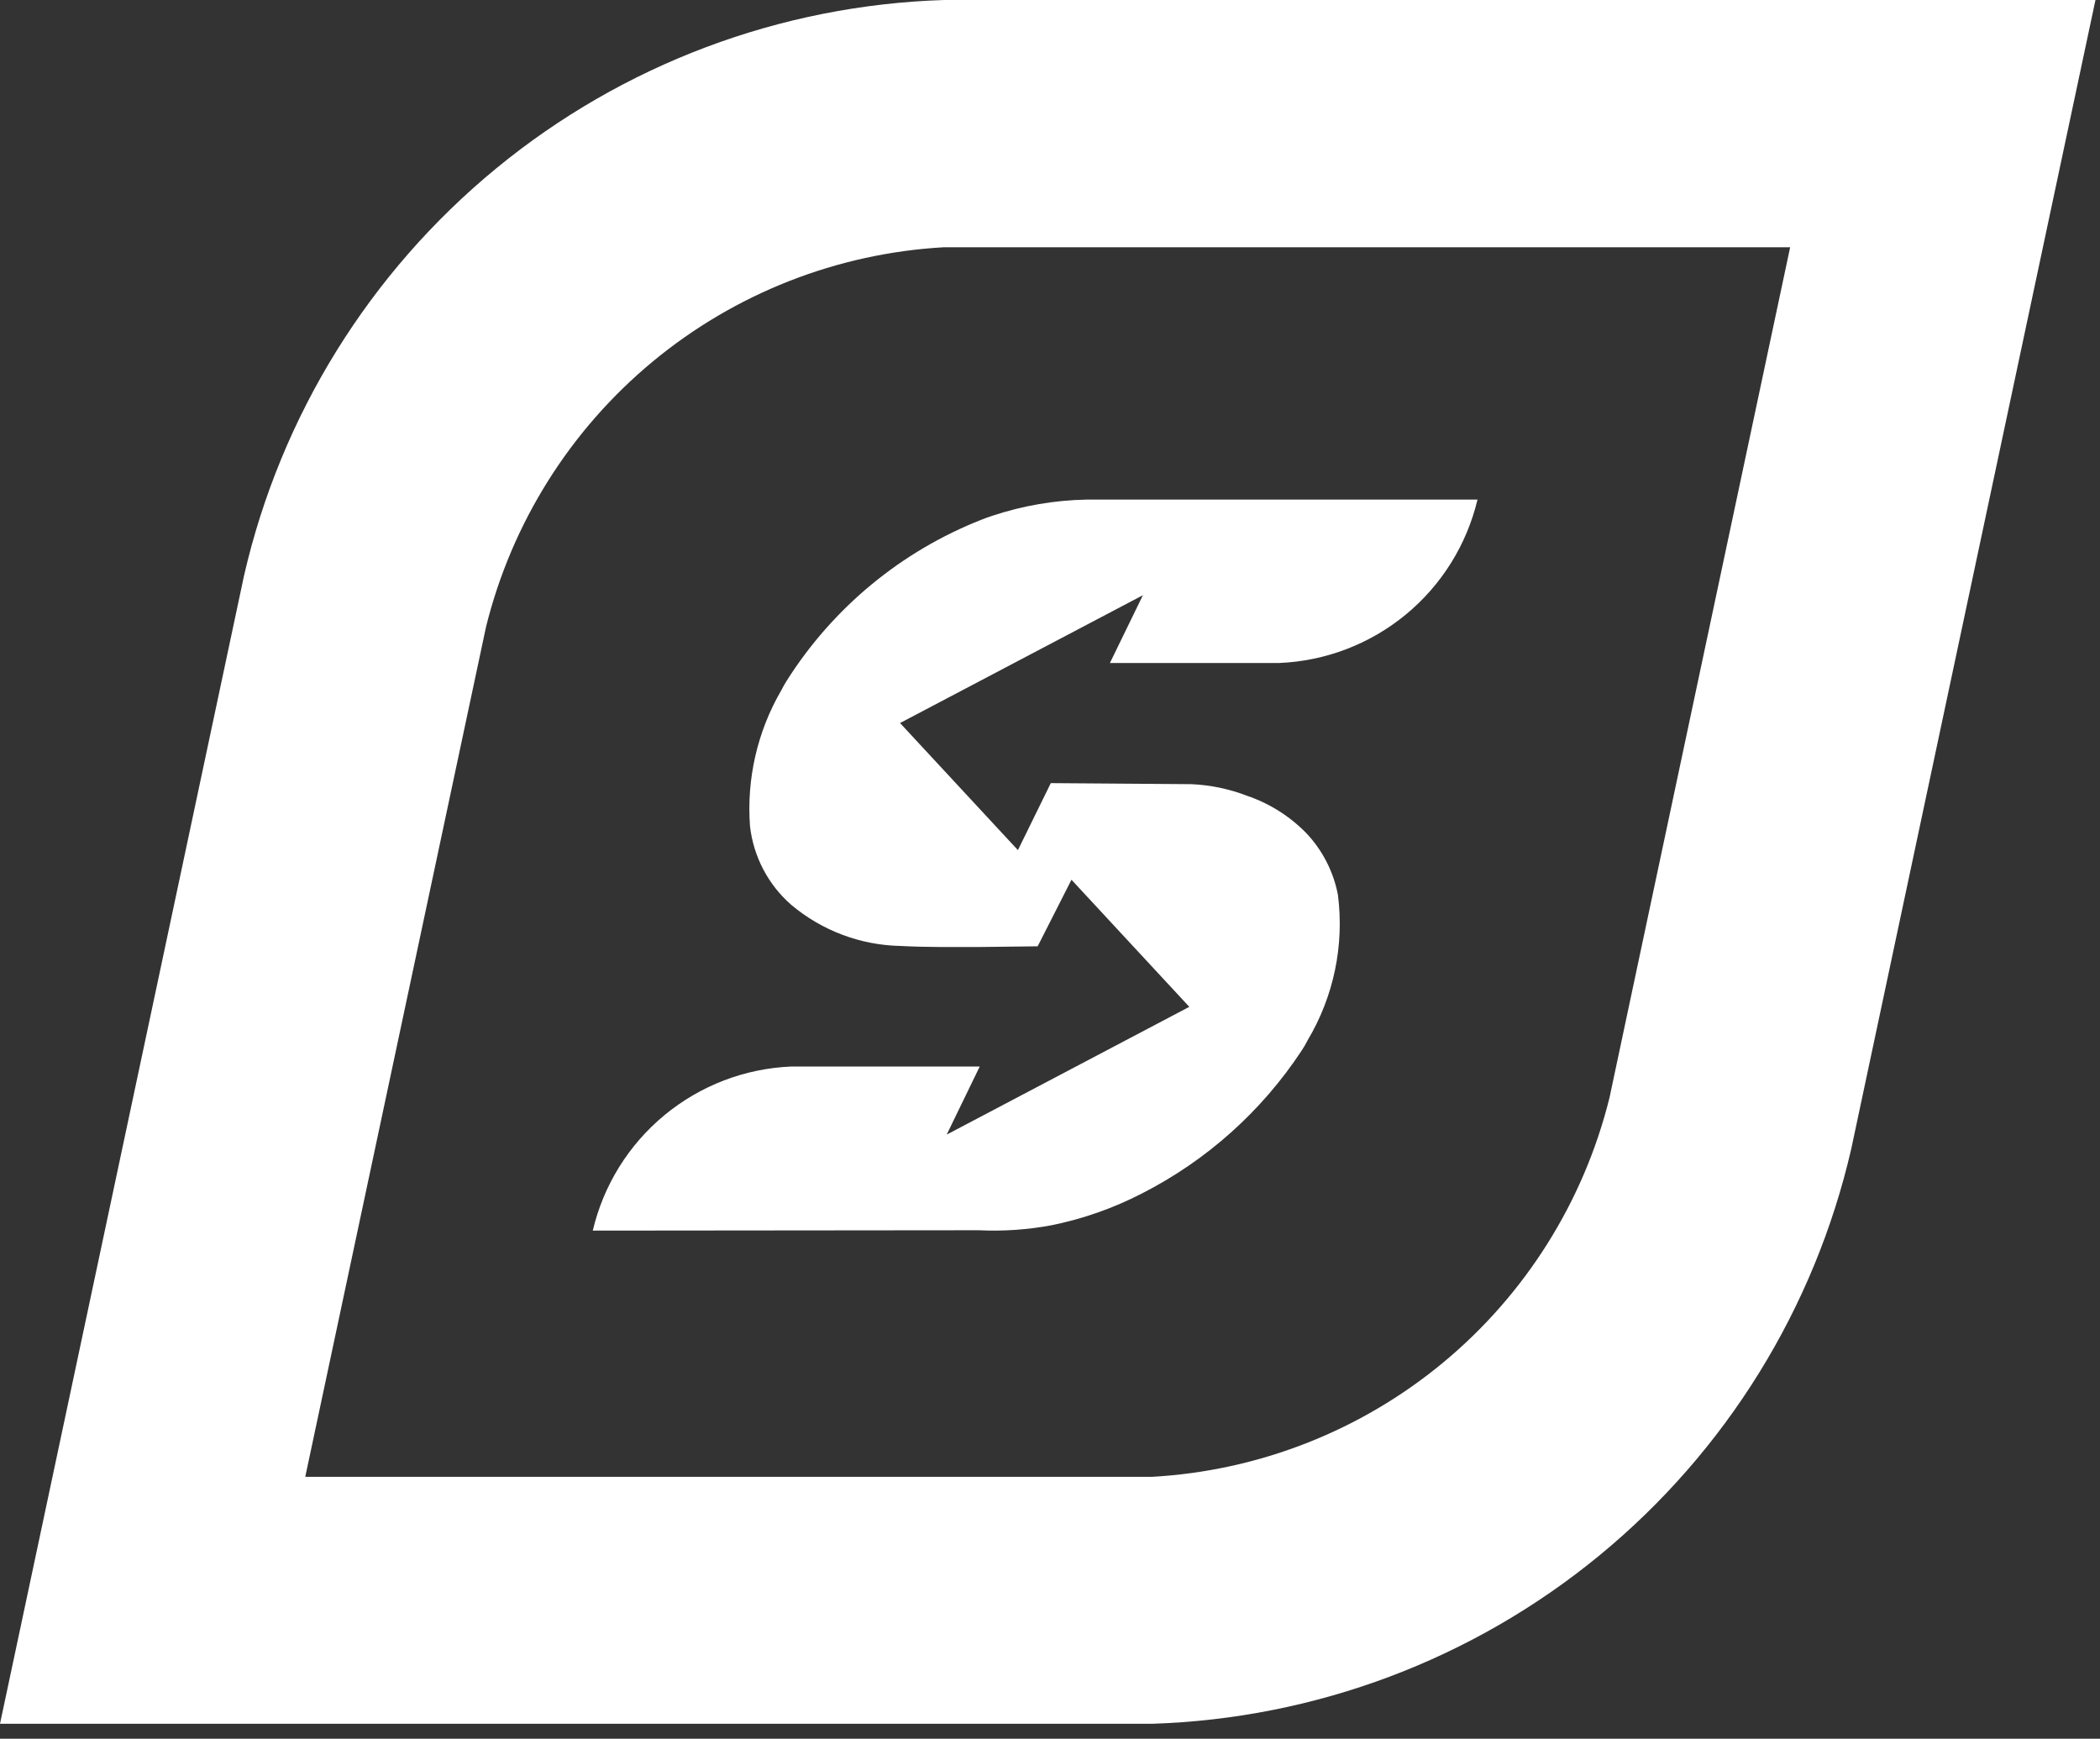 <svg xmlns="http://www.w3.org/2000/svg" fill="none" viewBox="0 0 122 101" height="101" width="122">
<rect x="0" y="0" width="122" height="101" fill="#333333" stroke="none"/>
<path fill="white" d="M34.438 71.484C35.056 68.856 36.517 66.502 38.598 64.781C40.679 63.06 43.265 62.067 45.962 61.953H56.918L54.998 65.908L69.093 58.486L62.248 51.103L60.283 54.97L56.995 55.009C55.427 55.009 53.849 55.033 52.302 54.949C49.982 54.9 47.749 54.058 45.973 52.565C44.63 51.395 43.774 49.764 43.572 47.995C43.367 45.242 43.999 42.492 45.386 40.105C45.484 39.91 45.592 39.72 45.709 39.535C48.396 35.292 52.365 32.015 57.041 30.18C57.245 30.099 57.456 30.025 57.66 29.958C59.428 29.371 61.275 29.055 63.138 29.02H85.836C85.212 31.639 83.751 33.984 81.673 35.697C79.595 37.41 77.016 38.399 74.325 38.512H64.481L66.397 34.575L52.288 42L59.136 49.383L61.046 45.491L69.213 45.551C70.321 45.599 71.413 45.827 72.448 46.226C73.748 46.668 74.926 47.41 75.886 48.392C76.831 49.389 77.47 50.636 77.728 51.985C78.102 54.915 77.483 57.886 75.97 60.423C75.865 60.632 75.748 60.834 75.619 61.028C73.295 64.555 70.094 67.416 66.33 69.332C64.674 70.186 62.907 70.806 61.081 71.175C59.69 71.434 58.275 71.531 56.862 71.463L34.438 71.484Z"></path>
<path fill="white" d="M66.924 100.132H0L14.18 33.425C16.316 24.145 21.465 15.834 28.821 9.787C36.178 3.74 45.329 0.299 54.847 0L121.737 0L107.55 66.731C105.416 76.003 100.272 84.307 92.923 90.349C85.573 96.391 76.434 99.831 66.924 100.132ZM17.734 85.787H66.924C73.127 85.44 79.055 83.113 83.839 79.15C88.623 75.186 92.01 69.794 93.504 63.764L103.999 14.362H54.847C48.637 14.71 42.702 17.04 37.913 21.008C33.123 24.977 29.732 30.376 28.236 36.414L17.734 85.787Z"></path>
</svg>
